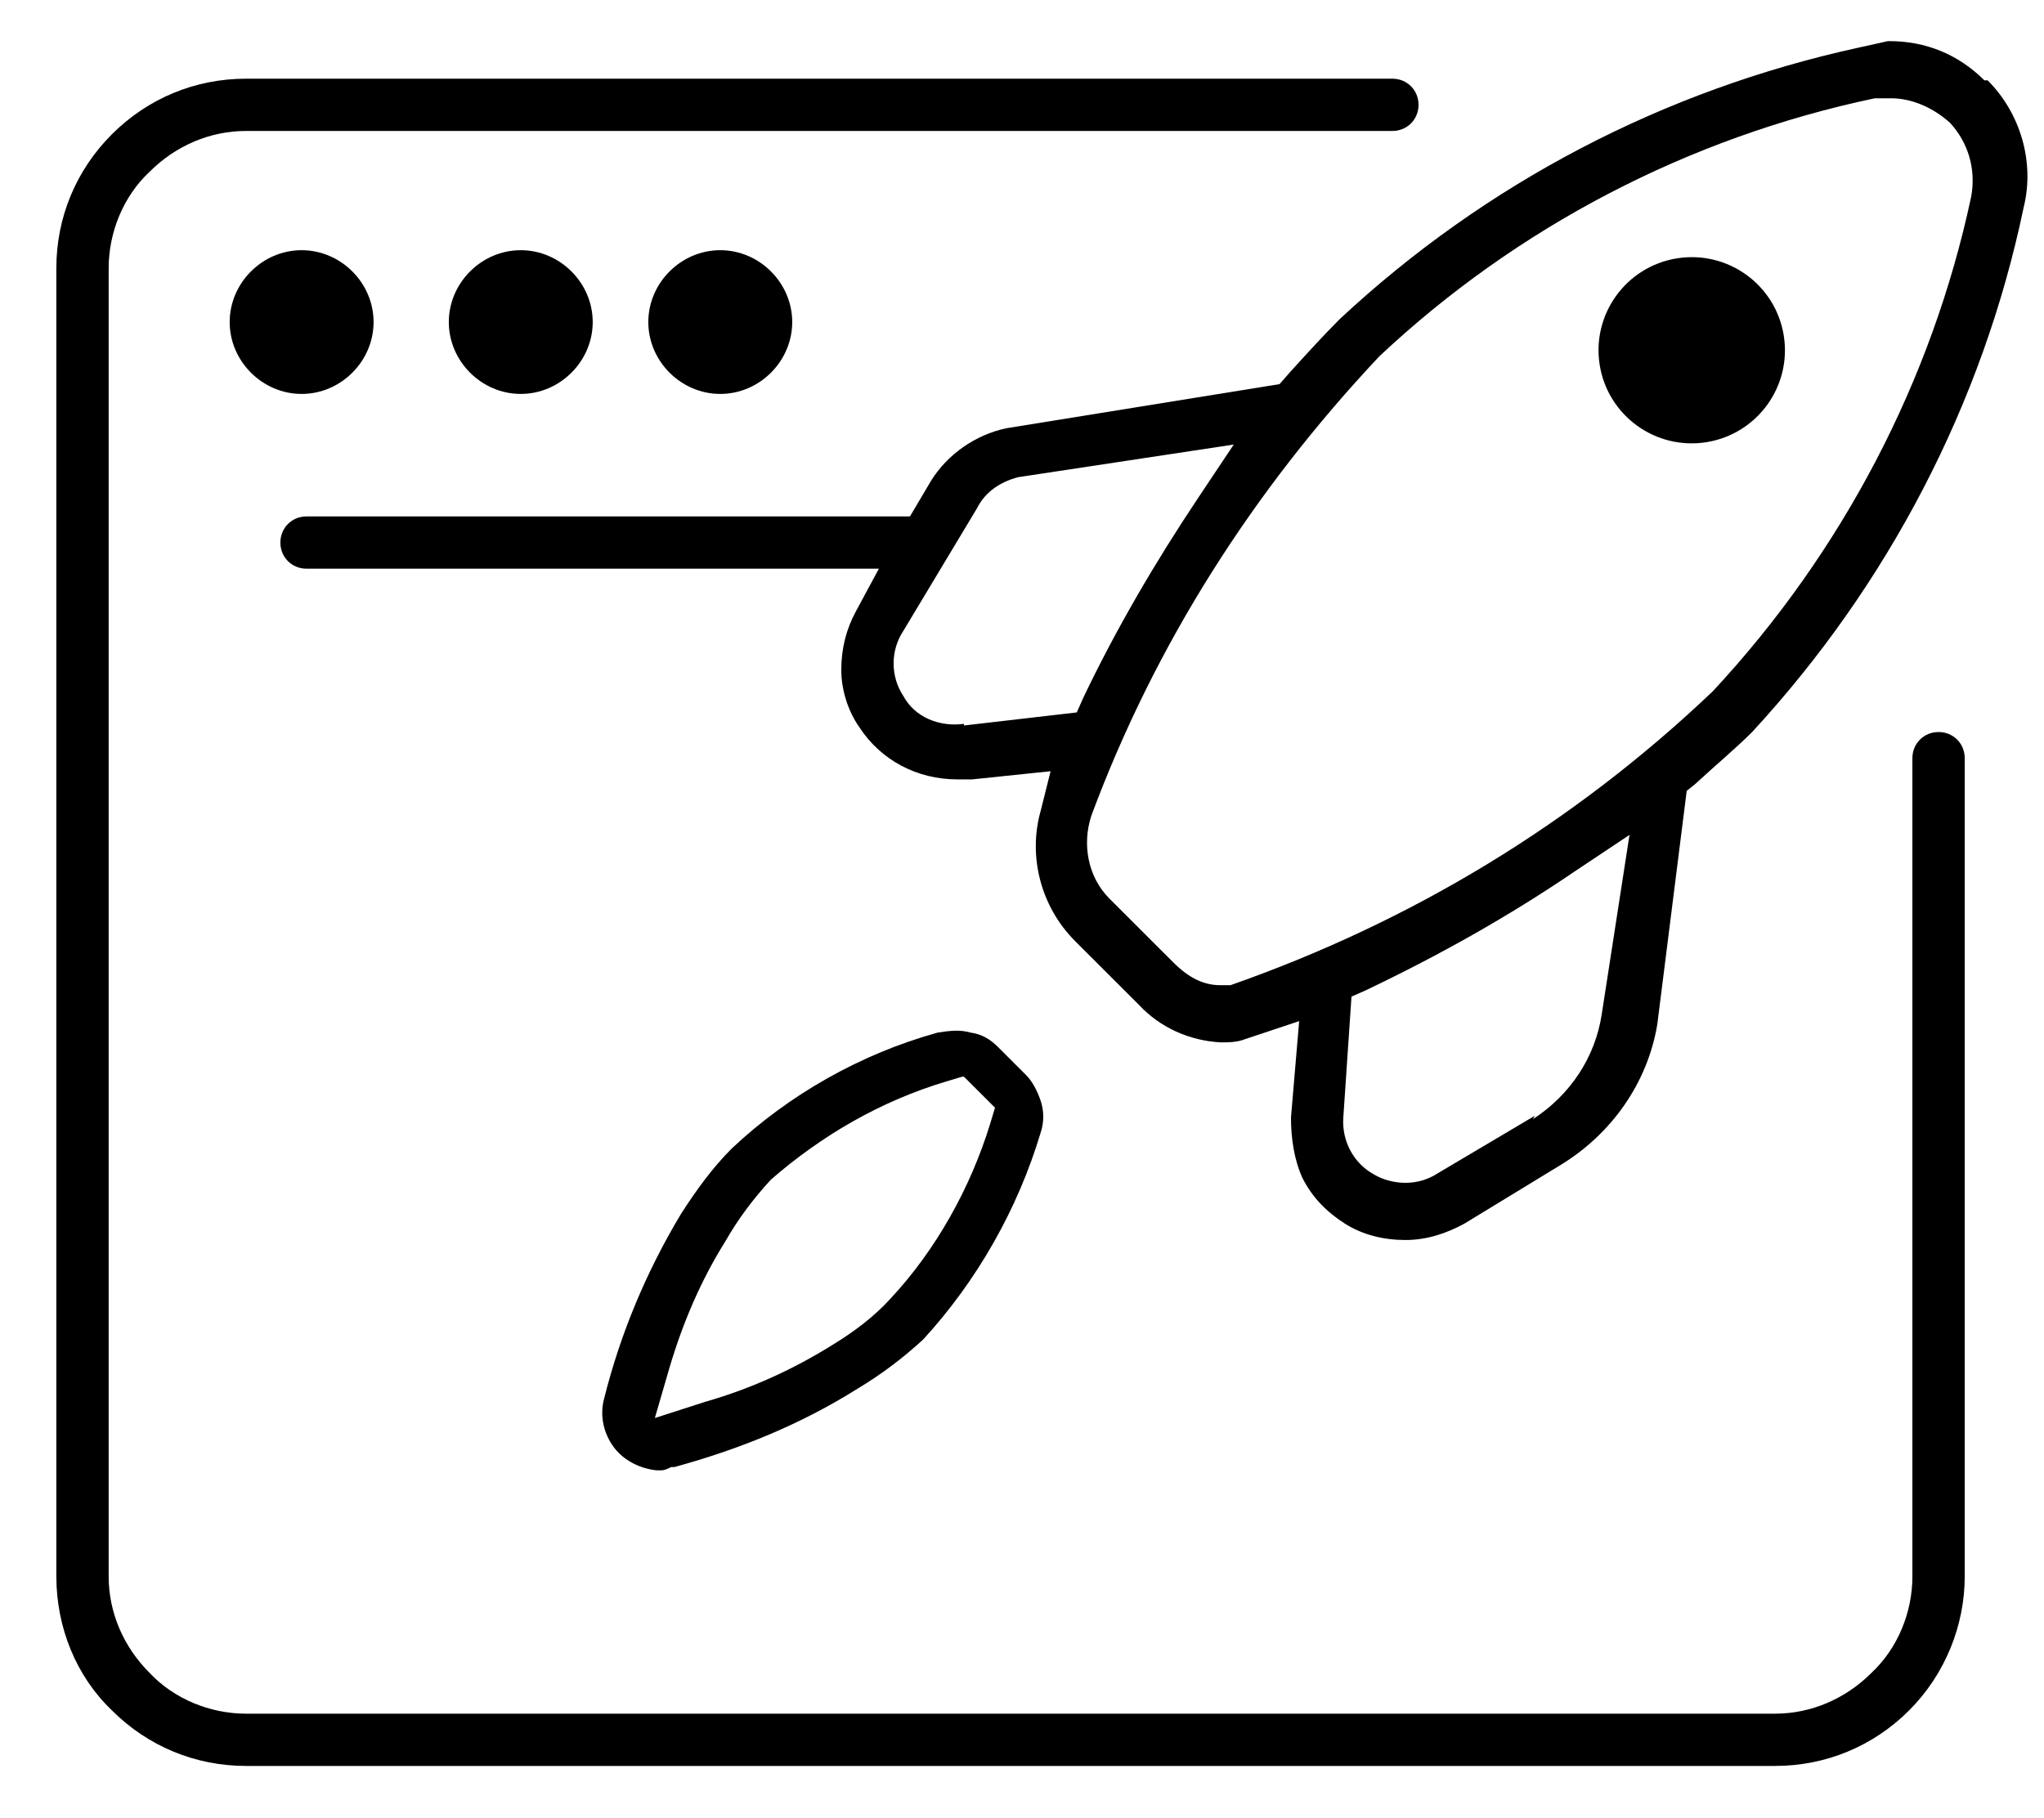 <svg width="208" height="185" xmlns="http://www.w3.org/2000/svg" xmlns:xlink="http://www.w3.org/1999/xlink" xml:space="preserve" overflow="hidden"><g transform="translate(-403 -236)"><path d="M859.141 955.396 859.141 955.396C859.141 955.396 859.141 955.396 859.141 955.396 859.474 955.396 859.806 955.23 860.139 955.063L860.471 955.063C867.121 953.235 873.272 950.741 879.09 947.084 881.584 945.587 883.745 943.925 885.74 942.096 891.226 936.112 895.382 928.797 897.71 920.984 898.042 919.986 898.042 918.822 897.71 917.825 897.377 916.828 896.878 915.83 896.213 915.165L893.387 912.339C892.556 911.508 891.725 911.009 890.561 910.843 889.398 910.51 888.4 910.677 887.236 910.843 879.423 913.004 872.108 917.16 866.29 922.646 864.295 924.641 862.633 926.968 861.136 929.296 857.645 935.114 854.985 941.431 853.323 948.081 852.824 949.91 853.323 951.738 854.32 953.068 855.318 954.398 856.98 955.23 858.643 955.396ZM889.896 915.331 893.055 918.49 892.556 920.152C890.561 926.636 887.07 932.953 882.415 937.94 880.753 939.769 878.758 941.265 876.597 942.595 872.607 945.089 868.285 947.084 863.63 948.414L858.476 950.076 859.973 944.923C861.302 940.434 863.131 936.112 865.625 932.122 866.955 929.794 868.451 927.799 870.28 925.805 875.433 921.316 881.418 917.825 888.068 915.83L889.73 915.331Z" transform="matrix(1.001 0 0 1 -389.696 -569.748)"/><path d="M993.632 813.923C990.972 811.264 987.647 809.934 983.99 809.934L983.823 809.934C983.823 809.934 980.831 810.599 980.831 810.599 961.048 814.921 942.928 824.397 928.132 838.195 926.47 839.857 924.807 841.686 923.145 843.515L921.981 844.845 894.219 849.333C891.06 849.998 888.234 851.993 886.571 854.653L884.41 858.31 823.067 858.31C821.571 858.31 820.407 859.474 820.407 860.97 820.407 862.466 821.571 863.63 823.067 863.63L881.252 863.63 878.924 867.952C877.927 869.781 877.428 871.776 877.428 873.937 877.428 875.932 878.093 878.093 879.257 879.755 881.418 883.08 885.075 885.075 889.231 885.075L890.727 885.075C890.727 885.075 898.707 884.244 898.707 884.244L897.71 888.234C896.38 892.889 897.71 898.042 901.201 901.533L907.684 908.017C909.845 910.344 912.838 911.674 915.996 911.84 916.828 911.84 917.659 911.84 918.49 911.508L923.976 909.679 923.145 919.487C923.145 921.649 923.477 923.81 924.308 925.638 925.306 927.633 926.802 929.13 928.631 930.293 930.459 931.457 932.621 931.956 934.782 931.956L934.782 931.956C936.943 931.956 938.938 931.291 940.766 930.293L950.575 924.308C955.728 921.15 959.386 915.996 960.383 910.012L963.375 886.239 964.207 885.574C966.368 883.579 968.363 881.917 970.025 880.254 983.823 865.292 993.465 846.839 997.621 826.89 998.785 822.236 997.289 817.248 993.964 813.923ZM947.915 919.321 938.107 925.14C937.109 925.805 935.945 926.137 934.782 926.137 933.618 926.137 932.454 925.805 931.623 925.306 929.462 924.142 928.298 921.815 928.465 919.487L929.296 907.185 930.792 906.521C938.107 903.029 945.255 899.04 952.071 894.385L957.557 890.727 954.731 909.014C954.066 913.336 951.572 917.16 947.749 919.654ZM916.495 906.022 915.996 906.022C914.334 906.022 912.838 905.357 911.175 903.694L904.692 897.211C902.531 895.05 901.866 891.725 902.863 888.733 909.347 871.277 919.321 855.65 932.122 842.018 946.086 828.885 963.542 819.742 982.493 815.752L984.156 815.752C986.317 815.752 988.478 816.75 990.14 818.246 991.969 820.241 992.8 822.901 992.302 825.727 988.312 844.512 979.169 861.968 966.035 876.098 951.905 889.564 935.447 899.538 916.994 906.022L916.495 906.022ZM889.896 879.423C887.403 879.755 884.909 878.758 883.745 876.597 882.415 874.602 882.415 871.942 883.745 869.947L891.226 857.479C892.057 855.817 893.554 854.819 895.382 854.32L917.326 850.995 913.669 856.482C909.347 862.965 905.357 869.781 902.032 876.763L901.367 878.259 889.896 879.589Z" transform="matrix(1.001 0 0 1 -389.696 -569.748)"/><path d="M988.977 880.254C987.481 880.254 986.317 881.418 986.317 882.914L986.317 966.202C986.317 969.859 984.821 973.516 982.161 976.01 979.501 978.67 976.01 980.166 972.353 980.166L816.916 980.166C813.258 980.166 809.601 978.67 807.107 976.01 804.448 973.35 802.951 969.859 802.951 966.202L802.951 833.041C802.951 829.384 804.448 825.727 807.107 823.233 809.767 820.573 813.258 819.077 816.916 819.077L933.452 819.077C934.948 819.077 936.112 817.913 936.112 816.417 936.112 814.921 934.948 813.757 933.452 813.757L816.916 813.757C811.762 813.757 806.941 815.752 803.284 819.409 799.627 823.067 797.632 827.888 797.632 833.041L797.632 966.202C797.632 971.355 799.627 976.342 803.284 979.833 806.941 983.491 811.762 985.486 816.916 985.486L972.353 985.486C977.506 985.486 982.327 983.491 985.984 979.833 989.642 976.176 991.637 971.189 991.637 966.202L991.637 882.914C991.637 881.418 990.473 880.254 988.977 880.254Z" transform="matrix(1.001 0 0 1 -389.696 -569.748)"/><path d="M815.253 838.527C815.253 842.517 818.578 845.842 822.568 845.842 826.558 845.842 829.883 842.517 829.883 838.527 829.883 834.537 826.558 831.213 822.568 831.213 818.578 831.213 815.253 834.537 815.253 838.527Z" transform="matrix(1.001 0 0 1 -389.696 -569.748)"/><path d="M837.53 838.527C837.53 842.517 840.855 845.842 844.845 845.842 848.834 845.842 852.159 842.517 852.159 838.527 852.159 834.537 848.834 831.213 844.845 831.213 840.855 831.213 837.53 834.537 837.53 838.527Z" transform="matrix(1.001 0 0 1 -389.696 -569.748)"/><path d="M857.811 838.527C857.811 842.517 861.136 845.842 865.126 845.842 869.116 845.842 872.441 842.517 872.441 838.527 872.441 834.537 869.116 831.213 865.126 831.213 861.136 831.213 857.811 834.537 857.811 838.527Z" transform="matrix(1.001 0 0 1 -389.696 -569.748)"/><path d="M973.695 841.365C973.695 846.598 969.453 850.841 964.219 850.841 958.986 850.841 954.743 846.598 954.743 841.365 954.743 836.131 958.986 831.889 964.219 831.889 969.453 831.889 973.695 836.131 973.695 841.365Z" transform="matrix(0.988 -0.16 0.16 0.987 -512.114 -404.503)"/></g></svg>